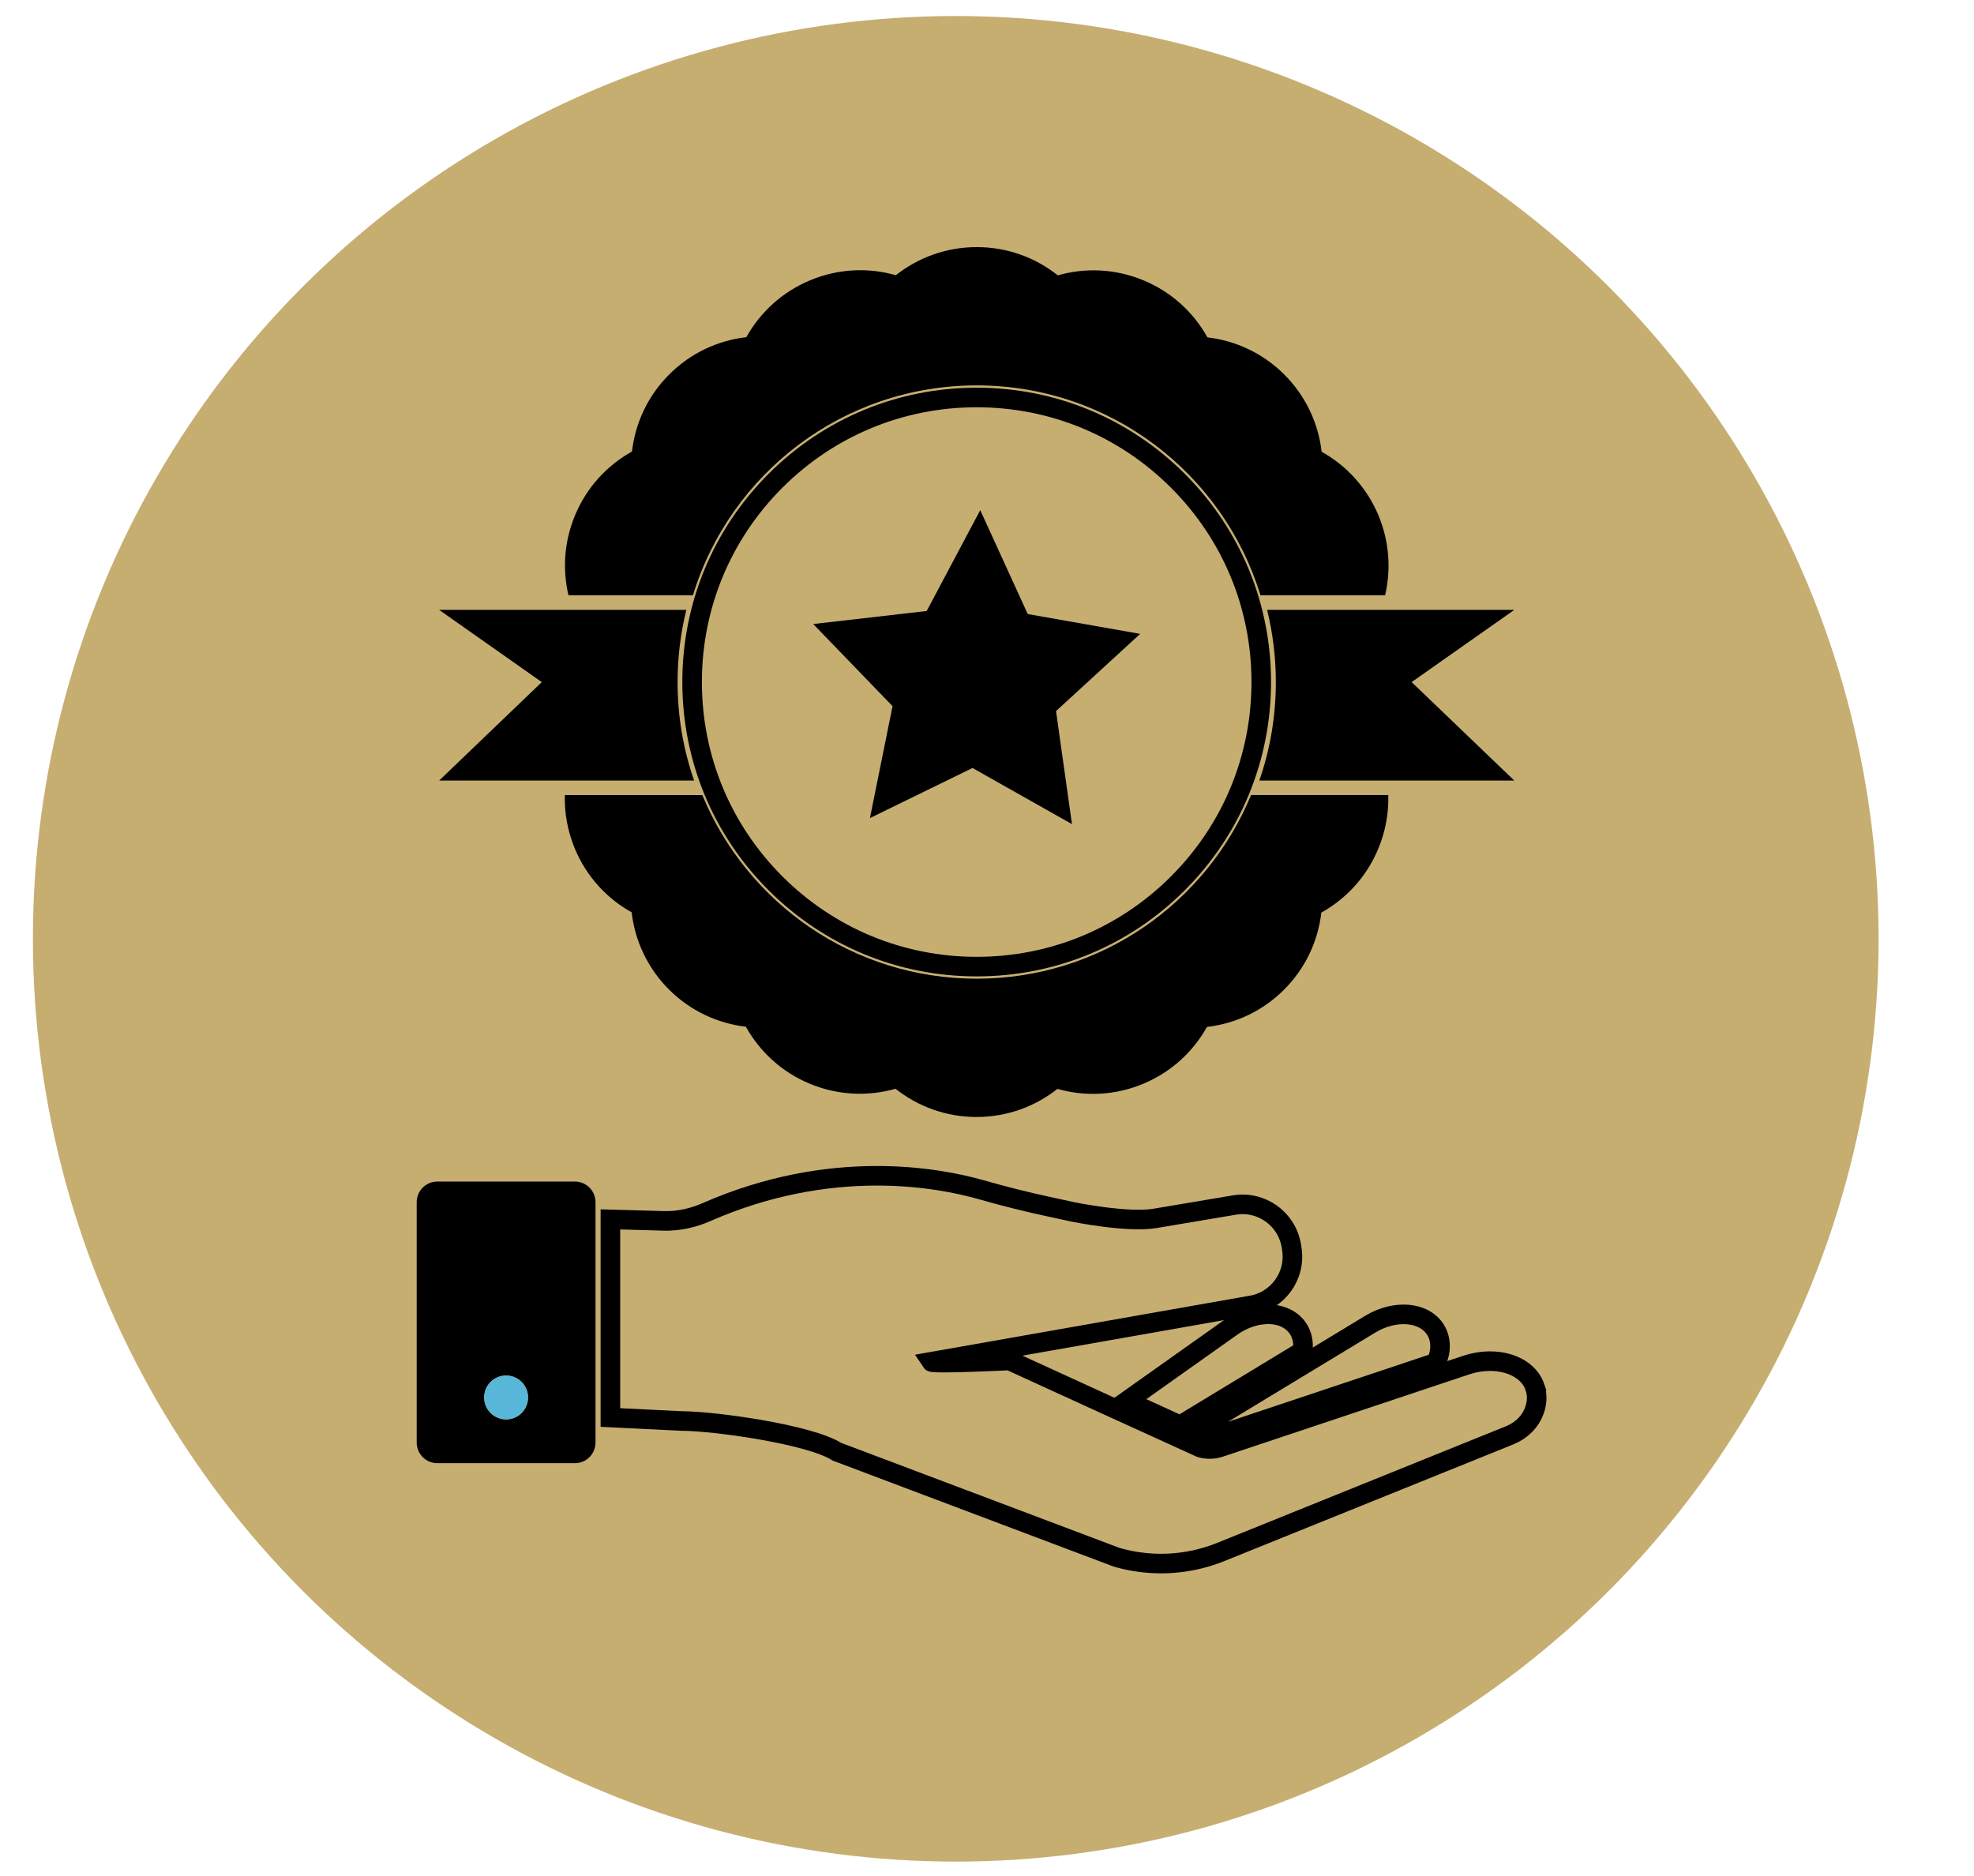 <?xml version="1.0" encoding="UTF-8"?> <svg xmlns="http://www.w3.org/2000/svg" id="Layer_1" data-name="Layer 1" viewBox="0 0 316.73 301.02"> <defs> <style> .cls-1 { fill: none; stroke: #000; stroke-miterlimit: 10; stroke-width: 3.14px; } .cls-2 { fill: #c6ae71; } .cls-3 { fill: #58b7d8; } </style> </defs> <circle class="cls-2" cx="153.35" cy="150.64" r="148.07"></circle> <g> <g> <path d="m92.24,189.59h-22.07c-1.83,0-3.31,1.48-3.31,3.31v38.57c0,1.83,1.48,3.31,3.31,3.31h22.07c1.83,0,3.31-1.48,3.31-3.31v-38.57c0-1.83-1.48-3.31-3.31-3.31Zm-11.03,38.17c-1.95,0-3.52-1.58-3.52-3.52s1.58-3.52,3.52-3.52,3.52,1.58,3.52,3.52-1.58,3.52-3.52,3.52Z"></path> <path class="cls-3" d="m81.2,220.71c-1.95,0-3.52,1.58-3.52,3.52s1.58,3.52,3.52,3.52,3.52-1.58,3.52-3.52-1.58-3.52-3.52-3.52Z"></path> <g> <path class="cls-1" d="m202.66,210.93c-.78.07-1.59.26-2.39.55-.9.33-1.79.79-2.64,1.39l-16.83,11.93c3.3,1.51,6.32,2.89,8.55,3.91l19.66-11.92c.03-.19.05-.38.06-.58.05-1.15-.24-2.25-.89-3.16-1.16-1.63-3.24-2.34-5.52-2.13Z"></path> <path class="cls-1" d="m191.46,229.68c.9.41,1.5.68,1.7.77.31.1.63.15.95.15s.67-.05.99-.16l35.3-11.79c.32-.62.54-1.3.62-2.01.13-1.15-.08-2.26-.66-3.22-1.8-2.95-6.5-3.37-10.51-.94l-12.25,7.42-16.14,9.78Z"></path> <path class="cls-1" d="m246.3,222.62c-1.22-3.61-6.18-5.21-11.08-3.57l-39.52,13.2c-1.05.35-2.19.34-3.23-.01-.16-.05-30.5-13.94-30.5-13.94,0,0-12.29.61-12.55.21l51.33-9.05c4.32-.73,7.24-4.82,6.51-9.14l-.07-.45c-.73-4.32-4.82-7.24-9.14-6.51l-12.72,2.14c-4.48.75-13.19-1.04-13.19-1.04,0,0-1.89-.41-4.14-.9-3.57-.77-7.1-1.67-10.61-2.67-6.88-1.96-24.03-5.17-44.03,3.6-2.15.94-4.47,1.48-6.86,1.41l-8.56-.24v31.79l11.38.56c5.21,0,20.56,2.13,24.96,4.93,0,0,44.74,16.89,44.87,16.93,1.01.29,2.04.53,3.07.69,4.58.74,9.31.22,13.65-1.53l46.4-18.74c1.82-.74,3.31-2.18,3.95-4.04.42-1.2.47-2.45.07-3.62Z"></path> </g> </g> <g> <path d="m111.18,95.52c5.95-19.5,24.08-33.68,45.53-33.68s39.58,14.18,45.53,33.68h20c.96-4.11.7-8.55-1.04-12.76-1.88-4.53-5.16-8.06-9.14-10.27-.52-4.52-2.51-8.9-5.97-12.37-3.47-3.47-7.85-5.46-12.36-5.99-2.21-3.98-5.73-7.27-10.26-9.15h0c-4.54-1.88-9.36-2.05-13.75-.8-3.57-2.84-8.09-4.53-13-4.53s-9.41,1.69-12.98,4.51c-4.38-1.25-9.19-1.08-13.72.8-4.53,1.88-8.05,5.16-10.27,9.14-4.52.52-8.9,2.51-12.37,5.98-3.47,3.47-5.46,7.85-5.98,12.37-3.98,2.21-7.27,5.73-9.15,10.27h0c-1.75,4.22-2.01,8.68-1.04,12.8h19.98Z"></path> <path d="m200.73,127.58c-7.13,17.29-24.15,29.46-44.02,29.46s-36.88-12.17-44.02-29.46h-22.06c-.08,2.84.43,5.74,1.58,8.54,1.88,4.53,5.16,8.06,9.14,10.27.52,4.52,2.51,8.9,5.97,12.37,3.47,3.47,7.85,5.46,12.36,5.99,2.21,3.98,5.73,7.27,10.26,9.15h0c4.54,1.88,9.36,2.05,13.75.8,3.57,2.84,8.09,4.53,13,4.53s9.41-1.69,12.98-4.51c4.38,1.25,9.19,1.08,13.72-.8,4.53-1.88,8.05-5.16,10.27-9.14,4.52-.52,8.9-2.51,12.37-5.98,3.47-3.47,5.46-7.85,5.98-12.37,3.98-2.21,7.27-5.73,9.15-10.27,1.17-2.81,1.67-5.73,1.59-8.59h-22.04Z"></path> </g> <g> <path d="m111.37,125.25c-1.74-5.01-2.65-10.34-2.65-15.8,0-3.96.48-7.84,1.4-11.59h-39.66l16.47,11.59-16.47,15.8h40.91Z"></path> <path d="m242.97,97.86h-39.66c.92,3.75,1.4,7.63,1.4,11.59,0,5.47-.91,10.79-2.65,15.8h40.91l-16.47-15.8,16.47-11.59Z"></path> </g> <path class="cls-1" d="m156.71,155.1c-12.2,0-23.66-4.75-32.29-13.37-8.62-8.62-13.37-20.09-13.37-32.29s4.75-23.66,13.37-32.29c8.62-8.62,20.09-13.37,32.29-13.37s23.66,4.75,32.29,13.37c8.62,8.62,13.37,20.09,13.37,32.29s-4.75,23.66-13.37,32.29c-8.62,8.62-20.09,13.37-32.29,13.37Z"></path> <polygon points="172 132.24 156.04 123.23 139.58 131.27 143.21 113.31 130.48 100.13 148.69 98.04 157.28 81.86 164.9 98.53 182.94 101.71 169.44 114.1 172 132.24"></polygon> </g> </svg> 